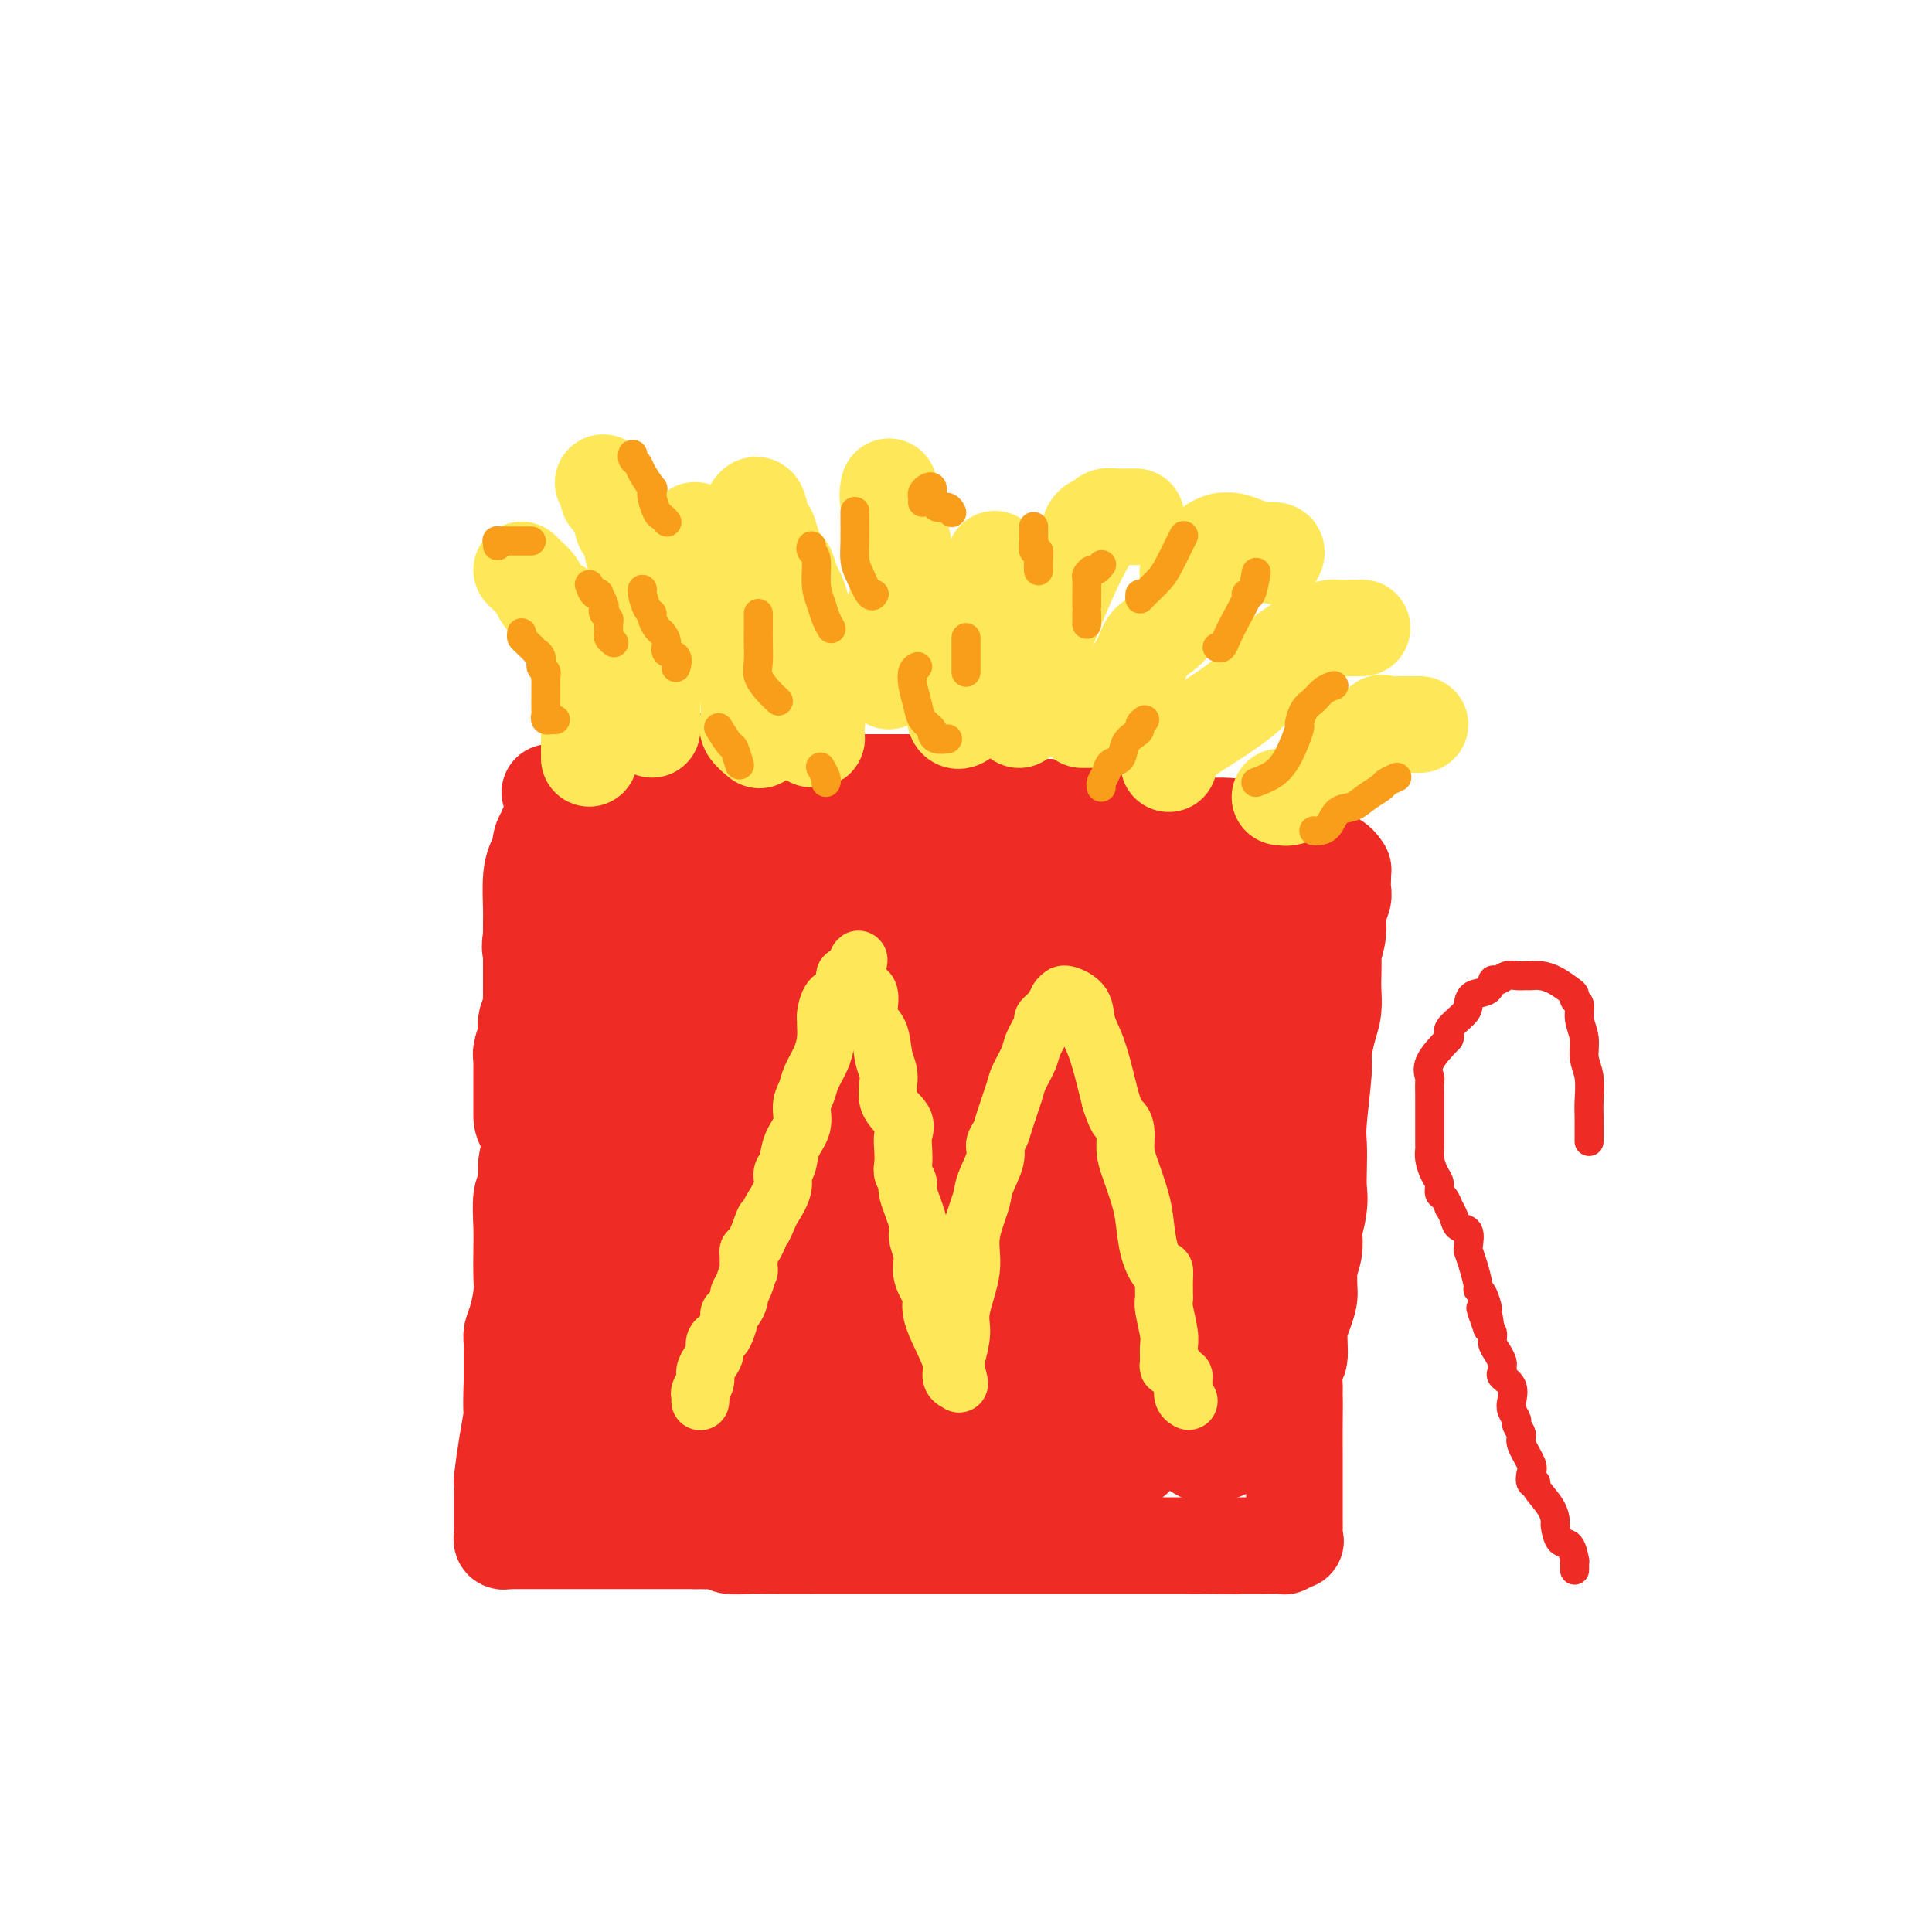 <svg viewBox='0 0 400 400' version='1.1' xmlns='http://www.w3.org/2000/svg' xmlns:xlink='http://www.w3.org/1999/xlink'><g fill='none' stroke='#EE2B24' stroke-width='20' stroke-linecap='round' stroke-linejoin='round'><path d='M118,191c0.081,0.134 0.162,0.269 0,1c-0.162,0.731 -0.568,2.059 -1,3c-0.432,0.941 -0.890,1.497 -1,2c-0.110,0.503 0.129,0.955 0,2c-0.129,1.045 -0.627,2.683 -1,4c-0.373,1.317 -0.621,2.313 -1,3c-0.379,0.687 -0.890,1.064 -1,2c-0.110,0.936 0.182,2.430 0,4c-0.182,1.570 -0.837,3.216 -1,5c-0.163,1.784 0.166,3.705 0,5c-0.166,1.295 -0.828,1.963 -1,3c-0.172,1.037 0.146,2.443 0,3c-0.146,0.557 -0.756,0.264 -1,1c-0.244,0.736 -0.122,2.501 0,4c0.122,1.499 0.243,2.732 0,4c-0.243,1.268 -0.850,2.571 -1,4c-0.150,1.429 0.156,2.984 0,4c-0.156,1.016 -0.773,1.495 -1,3c-0.227,1.505 -0.064,4.038 0,6c0.064,1.962 0.027,3.355 0,5c-0.027,1.645 -0.046,3.542 0,5c0.046,1.458 0.156,2.478 0,4c-0.156,1.522 -0.578,3.548 -1,5c-0.422,1.452 -0.845,2.331 -1,3c-0.155,0.669 -0.041,1.128 0,2c0.041,0.872 0.011,2.158 0,3c-0.011,0.842 -0.003,1.241 0,2c0.003,0.759 0.002,1.880 0,3'/><path d='M106,286c-0.265,7.210 0.073,6.233 0,7c-0.073,0.767 -0.555,3.276 -1,6c-0.445,2.724 -0.851,5.661 -1,7c-0.149,1.339 -0.040,1.079 0,1c0.040,-0.079 0.011,0.022 0,1c-0.011,0.978 -0.003,2.834 0,4c0.003,1.166 0.001,1.641 0,2c-0.001,0.359 0.000,0.603 0,1c-0.000,0.397 -0.001,0.947 0,1c0.001,0.053 0.004,-0.392 0,0c-0.004,0.392 -0.015,1.622 0,2c0.015,0.378 0.057,-0.095 0,0c-0.057,0.095 -0.214,0.757 0,1c0.214,0.243 0.800,0.065 1,0c0.200,-0.065 0.014,-0.017 1,0c0.986,0.017 3.143,0.005 4,0c0.857,-0.005 0.412,-0.001 1,0c0.588,0.001 2.207,0.000 3,0c0.793,-0.000 0.759,-0.000 1,0c0.241,0.000 0.755,0.000 2,0c1.245,-0.000 3.220,-0.000 6,0c2.780,0.000 6.366,0.000 10,0c3.634,-0.000 7.317,-0.000 11,0'/><path d='M144,319c7.053,0.171 4.686,0.098 4,0c-0.686,-0.098 0.308,-0.223 1,0c0.692,0.223 1.082,0.792 2,1c0.918,0.208 2.363,0.056 4,0c1.637,-0.056 3.466,-0.015 6,0c2.534,0.015 5.773,0.004 7,0c1.227,-0.004 0.442,-0.001 1,0c0.558,0.001 2.460,0.000 4,0c1.540,-0.000 2.718,-0.000 5,0c2.282,0.000 5.669,0.000 10,0c4.331,-0.000 9.605,-0.000 12,0c2.395,0.000 1.910,0.000 2,0c0.090,-0.000 0.757,-0.000 1,0c0.243,0.000 0.064,0.000 1,0c0.936,-0.000 2.986,-0.000 4,0c1.014,0.000 0.992,0.000 2,0c1.008,-0.000 3.047,-0.000 4,0c0.953,0.000 0.820,0.000 1,0c0.180,-0.000 0.671,-0.000 1,0c0.329,0.000 0.494,0.000 1,0c0.506,-0.000 1.353,-0.000 3,0c1.647,0.000 4.095,0.000 6,0c1.905,-0.000 3.266,-0.000 4,0c0.734,0.000 0.839,0.000 1,0c0.161,-0.000 0.377,-0.000 1,0c0.623,0.000 1.652,0.000 2,0c0.348,0.000 0.016,-0.000 1,0c0.984,0.000 3.284,0.000 5,0c1.716,0.000 2.847,-0.000 4,0c1.153,0.000 2.330,0.000 3,0c0.670,0.000 0.835,0.000 1,0'/><path d='M248,320c15.972,0.155 3.901,0.041 0,0c-3.901,-0.041 0.369,-0.011 3,0c2.631,0.011 3.622,0.003 5,0c1.378,-0.003 3.141,-0.001 4,0c0.859,0.001 0.813,-0.000 1,0c0.187,0.000 0.608,0.001 1,0c0.392,-0.001 0.753,-0.004 1,0c0.247,0.004 0.378,0.017 1,0c0.622,-0.017 1.736,-0.063 2,0c0.264,0.063 -0.322,0.233 0,0c0.322,-0.233 1.550,-0.871 2,-1c0.450,-0.129 0.121,0.251 0,0c-0.121,-0.251 -0.032,-1.134 0,-2c0.032,-0.866 0.009,-1.716 0,-3c-0.009,-1.284 -0.003,-3.003 0,-5c0.003,-1.997 0.005,-4.272 0,-7c-0.005,-2.728 -0.016,-5.909 0,-8c0.016,-2.091 0.060,-3.090 0,-5c-0.060,-1.910 -0.222,-4.729 0,-6c0.222,-1.271 0.829,-0.993 1,-2c0.171,-1.007 -0.094,-3.297 0,-5c0.094,-1.703 0.547,-2.818 1,-4c0.453,-1.182 0.905,-2.430 1,-4c0.095,-1.570 -0.167,-3.461 0,-5c0.167,-1.539 0.762,-2.725 1,-4c0.238,-1.275 0.119,-2.637 0,-4'/><path d='M272,255c0.558,-9.915 -0.046,-3.703 0,-2c0.046,1.703 0.743,-1.105 1,-3c0.257,-1.895 0.073,-2.879 0,-4c-0.073,-1.121 -0.034,-2.381 0,-4c0.034,-1.619 0.065,-3.598 0,-5c-0.065,-1.402 -0.224,-2.226 0,-5c0.224,-2.774 0.831,-7.499 1,-10c0.169,-2.501 -0.098,-2.779 0,-4c0.098,-1.221 0.563,-3.386 1,-5c0.437,-1.614 0.848,-2.678 1,-4c0.152,-1.322 0.045,-2.902 0,-4c-0.045,-1.098 -0.027,-1.714 0,-3c0.027,-1.286 0.064,-3.240 0,-4c-0.064,-0.760 -0.227,-0.325 0,-1c0.227,-0.675 0.845,-2.461 1,-4c0.155,-1.539 -0.155,-2.832 0,-4c0.155,-1.168 0.773,-2.212 1,-3c0.227,-0.788 0.062,-1.320 0,-2c-0.062,-0.680 -0.020,-1.509 0,-2c0.020,-0.491 0.017,-0.645 0,-1c-0.017,-0.355 -0.049,-0.913 0,-1c0.049,-0.087 0.178,0.296 0,0c-0.178,-0.296 -0.663,-1.272 -2,-2c-1.337,-0.728 -3.525,-1.208 -6,-2c-2.475,-0.792 -5.238,-1.896 -8,-3'/><path d='M262,173c-3.524,-1.272 -5.335,-1.951 -9,-2c-3.665,-0.049 -9.183,0.534 -14,0c-4.817,-0.534 -8.933,-2.185 -13,-3c-4.067,-0.815 -8.086,-0.796 -11,-1c-2.914,-0.204 -4.723,-0.633 -6,-1c-1.277,-0.367 -2.022,-0.673 -3,-1c-0.978,-0.327 -2.188,-0.676 -3,-1c-0.812,-0.324 -1.224,-0.623 -2,-1c-0.776,-0.377 -1.914,-0.833 -3,-1c-1.086,-0.167 -2.119,-0.045 -4,0c-1.881,0.045 -4.611,0.012 -7,0c-2.389,-0.012 -4.438,-0.003 -6,0c-1.562,0.003 -2.637,0.001 -4,0c-1.363,-0.001 -3.013,-0.000 -4,0c-0.987,0.000 -1.313,0.000 -2,0c-0.687,-0.000 -1.737,-0.000 -3,0c-1.263,0.000 -2.739,0.000 -4,0c-1.261,-0.000 -2.308,-0.000 -3,0c-0.692,0.000 -1.028,0.000 -2,0c-0.972,-0.000 -2.581,-0.000 -4,0c-1.419,0.000 -2.650,0.000 -4,0c-1.350,-0.000 -2.820,-0.001 -4,0c-1.180,0.001 -2.071,0.004 -5,0c-2.929,-0.004 -7.897,-0.015 -11,0c-3.103,0.015 -4.341,0.056 -5,0c-0.659,-0.056 -0.740,-0.208 -1,0c-0.260,0.208 -0.699,0.777 -1,1c-0.301,0.223 -0.466,0.098 -1,0c-0.534,-0.098 -1.438,-0.171 -2,0c-0.562,0.171 -0.781,0.585 -1,1'/><path d='M120,164c-12.067,0.196 -3.233,-0.315 0,1c3.233,1.315 0.866,4.456 0,6c-0.866,1.544 -0.232,1.490 0,2c0.232,0.510 0.062,1.585 0,2c-0.062,0.415 -0.017,0.171 0,1c0.017,0.829 0.004,2.732 0,5c-0.004,2.268 -0.001,4.902 0,7c0.001,2.098 0.000,3.661 0,5c-0.000,1.339 -0.000,2.453 0,4c0.000,1.547 0.000,3.527 0,5c-0.000,1.473 -0.000,2.437 0,4c0.000,1.563 0.000,3.723 0,5c-0.000,1.277 -0.000,1.672 0,2c0.000,0.328 0.000,0.591 0,2c-0.000,1.409 -0.001,3.966 0,6c0.001,2.034 0.002,3.545 0,5c-0.002,1.455 -0.007,2.854 0,5c0.007,2.146 0.027,5.037 0,7c-0.027,1.963 -0.102,2.997 0,5c0.102,2.003 0.382,4.976 0,7c-0.382,2.024 -1.427,3.099 -2,5c-0.573,1.901 -0.675,4.626 -1,7c-0.325,2.374 -0.872,4.395 -1,6c-0.128,1.605 0.162,2.792 0,4c-0.162,1.208 -0.775,2.437 -1,4c-0.225,1.563 -0.060,3.460 0,6c0.060,2.540 0.016,5.722 0,7c-0.016,1.278 -0.005,0.651 0,1c0.005,0.349 0.002,1.675 0,3'/><path d='M115,293c-0.709,6.994 0.020,2.980 0,2c-0.020,-0.980 -0.789,1.073 -1,3c-0.211,1.927 0.136,3.727 0,5c-0.136,1.273 -0.754,2.018 -1,3c-0.246,0.982 -0.118,2.201 0,3c0.118,0.799 0.227,1.178 0,2c-0.227,0.822 -0.790,2.087 -1,3c-0.210,0.913 -0.067,1.475 0,2c0.067,0.525 0.056,1.014 0,1c-0.056,-0.014 -0.158,-0.531 0,-1c0.158,-0.469 0.577,-0.891 1,-3c0.423,-2.109 0.850,-5.906 2,-10c1.150,-4.094 3.022,-8.484 5,-13c1.978,-4.516 4.061,-9.156 6,-14c1.939,-4.844 3.734,-9.890 5,-15c1.266,-5.110 2.004,-10.283 3,-15c0.996,-4.717 2.250,-8.980 3,-14c0.750,-5.020 0.997,-10.799 1,-13c0.003,-2.201 -0.238,-0.825 0,-2c0.238,-1.175 0.956,-4.901 1,-8c0.044,-3.099 -0.587,-5.571 0,-9c0.587,-3.429 2.392,-7.815 3,-11c0.608,-3.185 0.019,-5.168 0,-8c-0.019,-2.832 0.531,-6.514 1,-9c0.469,-2.486 0.858,-3.777 1,-5c0.142,-1.223 0.038,-2.379 0,-3c-0.038,-0.621 -0.010,-0.706 0,-1c0.010,-0.294 0.003,-0.798 0,-1c-0.003,-0.202 -0.001,-0.101 0,0'/><path d='M144,162c1.083,-10.049 0.290,-0.172 0,5c-0.290,5.172 -0.078,5.639 0,11c0.078,5.361 0.021,15.616 0,25c-0.021,9.384 -0.006,17.896 0,26c0.006,8.104 0.001,15.798 0,20c-0.001,4.202 0.000,4.911 0,6c-0.000,1.089 -0.003,2.559 0,4c0.003,1.441 0.011,2.853 0,4c-0.011,1.147 -0.041,2.027 0,3c0.041,0.973 0.155,2.037 0,3c-0.155,0.963 -0.577,1.824 -1,1c-0.423,-0.824 -0.845,-3.334 -1,-7c-0.155,-3.666 -0.041,-8.489 0,-14c0.041,-5.511 0.011,-11.710 0,-17c-0.011,-5.290 -0.003,-9.673 0,-13c0.003,-3.327 0.001,-5.600 0,-9c-0.001,-3.400 -0.000,-7.929 0,-11c0.000,-3.071 0.000,-4.685 0,-6c-0.000,-1.315 -0.000,-2.330 0,-3c0.000,-0.670 0.000,-0.996 0,-1c-0.000,-0.004 -0.000,0.312 0,0c0.000,-0.312 0.000,-1.252 0,-2c-0.000,-0.748 -0.000,-1.304 0,-2c0.000,-0.696 0.000,-1.534 0,-2c-0.000,-0.466 -0.000,-0.562 0,-1c0.000,-0.438 0.000,-1.219 0,-2'/><path d='M142,180c-0.258,-13.939 0.099,-4.286 0,-2c-0.099,2.286 -0.652,-2.796 -1,-5c-0.348,-2.204 -0.489,-1.531 -1,-2c-0.511,-0.469 -1.391,-2.080 -2,-3c-0.609,-0.920 -0.948,-1.150 -1,-1c-0.052,0.150 0.182,0.680 0,3c-0.182,2.320 -0.780,6.431 -1,8c-0.220,1.569 -0.061,0.597 0,1c0.061,0.403 0.022,2.182 0,3c-0.022,0.818 -0.029,0.674 0,1c0.029,0.326 0.095,1.122 0,3c-0.095,1.878 -0.351,4.839 -1,7c-0.649,2.161 -1.691,3.520 -2,5c-0.309,1.480 0.113,3.079 0,4c-0.113,0.921 -0.762,1.165 -1,3c-0.238,1.835 -0.064,5.261 0,7c0.064,1.739 0.017,1.790 0,6c-0.017,4.210 -0.005,12.580 0,19c0.005,6.420 0.001,10.892 0,14c-0.001,3.108 -0.000,4.854 0,6c0.000,1.146 0.000,1.693 0,2c-0.000,0.307 -0.000,0.373 0,1c0.000,0.627 0.000,1.813 0,3'/><path d='M132,263c0.013,9.791 0.045,5.268 0,5c-0.045,-0.268 -0.166,3.721 0,8c0.166,4.279 0.619,8.850 1,12c0.381,3.150 0.691,4.880 1,6c0.309,1.120 0.618,1.630 1,2c0.382,0.370 0.838,0.602 1,1c0.162,0.398 0.029,0.964 0,1c-0.029,0.036 0.044,-0.458 0,0c-0.044,0.458 -0.205,1.866 0,3c0.205,1.134 0.777,1.993 1,2c0.223,0.007 0.098,-0.838 0,-2c-0.098,-1.162 -0.169,-2.640 0,-5c0.169,-2.360 0.576,-5.600 2,-9c1.424,-3.400 3.863,-6.959 5,-11c1.137,-4.041 0.970,-8.565 2,-12c1.030,-3.435 3.257,-5.782 4,-8c0.743,-2.218 0.003,-4.307 0,-7c-0.003,-2.693 0.731,-5.991 1,-8c0.269,-2.009 0.071,-2.730 0,-5c-0.071,-2.270 -0.016,-6.089 0,-8c0.016,-1.911 -0.006,-1.914 0,-4c0.006,-2.086 0.040,-6.254 0,-8c-0.040,-1.746 -0.154,-1.070 0,-1c0.154,0.070 0.577,-0.465 1,-1'/><path d='M152,214c0.978,-6.533 2.422,-1.867 3,0c0.578,1.867 0.289,0.933 0,0'/></g>
<g fill='none' stroke='#EE2B24' stroke-width='28' stroke-linecap='round' stroke-linejoin='round'><path d='M159,174c-0.253,1.773 -0.506,3.545 -1,6c-0.494,2.455 -1.228,5.592 -2,9c-0.772,3.408 -1.582,7.088 -2,10c-0.418,2.912 -0.445,5.057 -1,9c-0.555,3.943 -1.638,9.683 -2,16c-0.362,6.317 -0.002,13.209 0,18c0.002,4.791 -0.354,7.480 0,10c0.354,2.520 1.418,4.873 2,6c0.582,1.127 0.681,1.030 1,1c0.319,-0.030 0.856,0.006 2,0c1.144,-0.006 2.895,-0.055 4,0c1.105,0.055 1.565,0.215 2,0c0.435,-0.215 0.846,-0.804 2,-1c1.154,-0.196 3.053,0.000 4,0c0.947,-0.000 0.944,-0.197 8,-1c7.056,-0.803 21.173,-2.213 28,-3c6.827,-0.787 6.365,-0.951 7,-2c0.635,-1.049 2.368,-2.984 3,-4c0.632,-1.016 0.163,-1.113 0,-2c-0.163,-0.887 -0.019,-2.564 0,-5c0.019,-2.436 -0.088,-5.632 0,-9c0.088,-3.368 0.370,-6.907 -1,-12c-1.370,-5.093 -4.391,-11.741 -7,-17c-2.609,-5.259 -4.804,-9.130 -7,-13'/><path d='M199,190c-2.799,-5.714 -2.796,-4.999 -3,-5c-0.204,-0.001 -0.614,-0.717 -1,-1c-0.386,-0.283 -0.749,-0.134 -1,0c-0.251,0.134 -0.392,0.253 -1,0c-0.608,-0.253 -1.684,-0.879 -4,0c-2.316,0.879 -5.874,3.261 -9,5c-3.126,1.739 -5.821,2.834 -8,5c-2.179,2.166 -3.842,5.403 -5,10c-1.158,4.597 -1.810,10.555 -2,18c-0.190,7.445 0.084,16.376 0,24c-0.084,7.624 -0.525,13.941 0,19c0.525,5.059 2.016,8.861 3,11c0.984,2.139 1.460,2.615 2,3c0.540,0.385 1.146,0.681 4,0c2.854,-0.681 7.958,-2.337 10,-3c2.042,-0.663 1.021,-0.331 0,0'/><path d='M196,212c-0.334,-0.005 -0.668,-0.011 -1,0c-0.332,0.011 -0.662,0.037 -1,0c-0.338,-0.037 -0.683,-0.139 -2,0c-1.317,0.139 -3.606,0.519 -6,4c-2.394,3.481 -4.892,10.064 -7,17c-2.108,6.936 -3.826,14.223 -6,22c-2.174,7.777 -4.802,16.042 -6,23c-1.198,6.958 -0.964,12.610 -1,15c-0.036,2.390 -0.343,1.518 0,2c0.343,0.482 1.336,2.316 2,3c0.664,0.684 1.000,0.216 2,0c1.000,-0.216 2.663,-0.182 6,0c3.337,0.182 8.347,0.511 13,0c4.653,-0.511 8.949,-1.861 11,-3c2.051,-1.139 1.858,-2.068 2,-3c0.142,-0.932 0.619,-1.868 1,-4c0.381,-2.132 0.667,-5.461 0,-9c-0.667,-3.539 -2.288,-7.287 -4,-10c-1.712,-2.713 -3.516,-4.390 -5,-6c-1.484,-1.610 -2.647,-3.152 -5,-4c-2.353,-0.848 -5.895,-1.002 -10,-1c-4.105,0.002 -8.772,0.161 -13,0c-4.228,-0.161 -8.015,-0.644 -12,0c-3.985,0.644 -8.167,2.413 -11,4c-2.833,1.587 -4.316,2.992 -6,5c-1.684,2.008 -3.569,4.617 -5,9c-1.431,4.383 -2.409,10.538 -2,15c0.409,4.462 2.204,7.231 4,10'/><path d='M134,301c1.651,2.845 3.779,4.958 7,6c3.221,1.042 7.536,1.012 10,1c2.464,-0.012 3.077,-0.006 5,0c1.923,0.006 5.157,0.012 7,-1c1.843,-1.012 2.296,-3.042 3,-4c0.704,-0.958 1.658,-0.843 2,-1c0.342,-0.157 0.072,-0.584 0,-1c-0.072,-0.416 0.054,-0.819 0,-2c-0.054,-1.181 -0.287,-3.139 0,-4c0.287,-0.861 1.094,-0.626 -2,-2c-3.094,-1.374 -10.088,-4.358 -15,-6c-4.912,-1.642 -7.741,-1.941 -9,-2c-1.259,-0.059 -0.949,0.124 -1,0c-0.051,-0.124 -0.463,-0.554 -1,0c-0.537,0.554 -1.198,2.093 0,4c1.198,1.907 4.254,4.182 9,5c4.746,0.818 11.183,0.179 15,0c3.817,-0.179 5.014,0.103 6,0c0.986,-0.103 1.760,-0.591 2,-1c0.240,-0.409 -0.054,-0.740 0,-3c0.054,-2.260 0.456,-6.448 0,-9c-0.456,-2.552 -1.768,-3.467 -3,-4c-1.232,-0.533 -2.382,-0.682 -5,-1c-2.618,-0.318 -6.702,-0.804 -9,-1c-2.298,-0.196 -2.809,-0.102 -4,1c-1.191,1.102 -3.061,3.213 -4,5c-0.939,1.787 -0.945,3.250 -1,4c-0.055,0.750 -0.159,0.786 2,1c2.159,0.214 6.579,0.607 11,1'/><path d='M159,287c5.812,1.094 13.841,2.828 21,4c7.159,1.172 13.446,1.781 17,2c3.554,0.219 4.374,0.047 7,0c2.626,-0.047 7.060,0.030 12,0c4.940,-0.030 10.388,-0.167 15,0c4.612,0.167 8.389,0.640 14,0c5.611,-0.640 13.055,-2.391 16,-3c2.945,-0.609 1.390,-0.075 1,0c-0.390,0.075 0.383,-0.309 1,-1c0.617,-0.691 1.076,-1.689 1,-2c-0.076,-0.311 -0.689,0.064 -1,0c-0.311,-0.064 -0.320,-0.566 -1,0c-0.680,0.566 -2.030,2.201 -3,3c-0.970,0.799 -1.559,0.764 -2,1c-0.441,0.236 -0.733,0.745 -1,1c-0.267,0.255 -0.510,0.256 -1,1c-0.490,0.744 -1.226,2.230 -2,3c-0.774,0.770 -1.584,0.823 -2,1c-0.416,0.177 -0.437,0.477 -1,0c-0.563,-0.477 -1.667,-1.729 -2,-2c-0.333,-0.271 0.107,0.441 0,0c-0.107,-0.441 -0.761,-2.036 -1,-3c-0.239,-0.964 -0.064,-1.298 0,-3c0.064,-1.702 0.018,-4.772 0,-7c-0.018,-2.228 -0.009,-3.614 0,-5'/><path d='M247,277c-0.464,-4.025 -0.124,-4.088 0,-5c0.124,-0.912 0.033,-2.672 0,-4c-0.033,-1.328 -0.009,-2.225 0,-3c0.009,-0.775 0.004,-1.429 0,-2c-0.004,-0.571 -0.007,-1.060 0,-2c0.007,-0.940 0.022,-2.329 0,-3c-0.022,-0.671 -0.082,-0.622 0,-1c0.082,-0.378 0.306,-1.184 0,2c-0.306,3.184 -1.143,10.358 -3,16c-1.857,5.642 -4.736,9.750 -6,12c-1.264,2.250 -0.914,2.640 -1,3c-0.086,0.360 -0.609,0.690 -1,1c-0.391,0.310 -0.651,0.601 -1,1c-0.349,0.399 -0.787,0.905 -1,2c-0.213,1.095 -0.201,2.780 -1,4c-0.799,1.220 -2.409,1.976 -3,2c-0.591,0.024 -0.163,-0.682 0,-1c0.163,-0.318 0.060,-0.247 0,-1c-0.060,-0.753 -0.078,-2.328 0,-3c0.078,-0.672 0.253,-0.439 0,-1c-0.253,-0.561 -0.935,-1.916 -2,-3c-1.065,-1.084 -2.512,-1.899 -4,-3c-1.488,-1.101 -3.016,-2.489 -4,-3c-0.984,-0.511 -1.424,-0.146 -2,0c-0.576,0.146 -1.288,0.073 -2,0'/><path d='M216,285c-2.058,-0.895 -1.203,-0.134 -1,0c0.203,0.134 -0.246,-0.360 -1,0c-0.754,0.360 -1.814,1.575 -2,2c-0.186,0.425 0.501,0.059 1,0c0.499,-0.059 0.810,0.188 2,1c1.190,0.812 3.261,2.189 4,3c0.739,0.811 0.148,1.056 0,1c-0.148,-0.056 0.147,-0.415 -1,0c-1.147,0.415 -3.736,1.602 -7,3c-3.264,1.398 -7.201,3.006 -9,4c-1.799,0.994 -1.458,1.374 -1,2c0.458,0.626 1.032,1.496 1,2c-0.032,0.504 -0.672,0.640 0,2c0.672,1.360 2.654,3.943 4,5c1.346,1.057 2.054,0.587 3,1c0.946,0.413 2.130,1.709 4,1c1.870,-0.709 4.427,-3.422 6,-5c1.573,-1.578 2.164,-2.022 3,-3c0.836,-0.978 1.918,-2.489 3,-4'/><path d='M225,300c2.225,-2.749 1.786,-3.620 2,-5c0.214,-1.380 1.081,-3.267 2,-5c0.919,-1.733 1.891,-3.310 3,-5c1.109,-1.690 2.357,-3.491 3,-5c0.643,-1.509 0.683,-2.725 1,-4c0.317,-1.275 0.912,-2.609 1,-4c0.088,-1.391 -0.331,-2.839 0,-4c0.331,-1.161 1.411,-2.036 2,-3c0.589,-0.964 0.686,-2.017 1,-3c0.314,-0.983 0.844,-1.896 1,-3c0.156,-1.104 -0.060,-2.399 0,-4c0.060,-1.601 0.398,-3.508 1,-5c0.602,-1.492 1.468,-2.569 3,-5c1.532,-2.431 3.730,-6.215 5,-9c1.270,-2.785 1.611,-4.569 2,-6c0.389,-1.431 0.826,-2.508 1,-3c0.174,-0.492 0.084,-0.401 0,-1c-0.084,-0.599 -0.162,-1.890 0,-3c0.162,-1.110 0.564,-2.038 1,-3c0.436,-0.962 0.905,-1.959 1,-3c0.095,-1.041 -0.185,-2.128 0,-3c0.185,-0.872 0.837,-1.530 1,-2c0.163,-0.470 -0.161,-0.754 0,-1c0.161,-0.246 0.806,-0.455 1,-1c0.194,-0.545 -0.063,-1.425 0,-2c0.063,-0.575 0.448,-0.845 1,-2c0.552,-1.155 1.272,-3.196 2,-5c0.728,-1.804 1.465,-3.370 2,-4c0.535,-0.630 0.867,-0.323 1,0c0.133,0.323 0.066,0.661 0,1'/><path d='M263,198c6.044,-15.442 2.156,-3.048 1,3c-1.156,6.048 0.422,5.751 1,7c0.578,1.249 0.155,4.043 0,7c-0.155,2.957 -0.042,6.077 0,9c0.042,2.923 0.014,5.650 0,11c-0.014,5.350 -0.014,13.324 0,19c0.014,5.676 0.042,9.053 0,11c-0.042,1.947 -0.155,2.464 0,3c0.155,0.536 0.577,1.090 1,1c0.423,-0.090 0.845,-0.823 1,-1c0.155,-0.177 0.041,0.203 0,0c-0.041,-0.203 -0.011,-0.988 0,-2c0.011,-1.012 0.003,-2.250 0,-4c-0.003,-1.750 -0.002,-4.013 0,-8c0.002,-3.987 0.003,-9.700 0,-14c-0.003,-4.300 -0.012,-7.188 0,-10c0.012,-2.812 0.046,-5.547 0,-8c-0.046,-2.453 -0.170,-4.623 0,-7c0.170,-2.377 0.635,-4.961 0,-9c-0.635,-4.039 -2.370,-9.534 -3,-12c-0.630,-2.466 -0.154,-1.904 0,-2c0.154,-0.096 -0.014,-0.852 0,-1c0.014,-0.148 0.210,0.311 0,0c-0.210,-0.311 -0.826,-1.391 -1,-2c-0.174,-0.609 0.093,-0.745 0,-1c-0.093,-0.255 -0.547,-0.627 -1,-1'/><path d='M262,187c-1.059,-2.474 -1.206,0.840 -2,2c-0.794,1.160 -2.235,0.167 -3,0c-0.765,-0.167 -0.856,0.491 -2,1c-1.144,0.509 -3.342,0.868 -5,1c-1.658,0.132 -2.775,0.035 -4,0c-1.225,-0.035 -2.558,-0.009 -4,0c-1.442,0.009 -2.995,0.002 -4,0c-1.005,-0.002 -1.464,-0.000 -2,0c-0.536,0.000 -1.150,-0.002 -2,0c-0.850,0.002 -1.937,0.006 -3,0c-1.063,-0.006 -2.102,-0.024 -3,0c-0.898,0.024 -1.654,0.089 -2,0c-0.346,-0.089 -0.283,-0.332 -1,-1c-0.717,-0.668 -2.214,-1.761 -3,-2c-0.786,-0.239 -0.861,0.376 -3,-1c-2.139,-1.376 -6.343,-4.743 -9,-7c-2.657,-2.257 -3.767,-3.403 -5,-4c-1.233,-0.597 -2.588,-0.643 -3,-1c-0.412,-0.357 0.121,-1.024 0,-1c-0.121,0.024 -0.894,0.738 -2,1c-1.106,0.262 -2.544,0.070 -3,0c-0.456,-0.070 0.072,-0.020 0,0c-0.072,0.020 -0.743,0.008 -2,0c-1.257,-0.008 -3.100,-0.013 -4,0c-0.900,0.013 -0.857,0.045 -3,0c-2.143,-0.045 -6.471,-0.167 -10,0c-3.529,0.167 -6.258,0.622 -9,0c-2.742,-0.622 -5.498,-2.321 -7,-3c-1.502,-0.679 -1.751,-0.340 -2,0'/><path d='M160,172c-7.221,-0.465 -4.275,-0.126 -3,0c1.275,0.126 0.877,0.040 0,0c-0.877,-0.040 -2.234,-0.035 -3,0c-0.766,0.035 -0.940,0.100 -1,0c-0.060,-0.100 -0.007,-0.365 0,0c0.007,0.365 -0.032,1.361 0,2c0.032,0.639 0.137,0.920 1,1c0.863,0.080 2.485,-0.042 3,0c0.515,0.042 -0.077,0.247 1,0c1.077,-0.247 3.823,-0.946 7,0c3.177,0.946 6.786,3.539 11,5c4.214,1.461 9.033,1.792 14,3c4.967,1.208 10.082,3.294 13,4c2.918,0.706 3.640,0.032 4,0c0.360,-0.032 0.358,0.579 1,1c0.642,0.421 1.926,0.653 3,1c1.074,0.347 1.936,0.810 4,2c2.064,1.190 5.328,3.107 7,4c1.672,0.893 1.751,0.760 2,1c0.249,0.240 0.669,0.852 1,1c0.331,0.148 0.575,-0.166 1,0c0.425,0.166 1.031,0.814 3,2c1.969,1.186 5.301,2.909 8,4c2.699,1.091 4.765,1.550 6,2c1.235,0.450 1.640,0.890 2,1c0.360,0.110 0.674,-0.112 1,0c0.326,0.112 0.663,0.556 1,1'/><path d='M247,207c6.167,3.354 1.585,1.740 0,4c-1.585,2.260 -0.174,8.396 0,12c0.174,3.604 -0.888,4.677 -2,6c-1.112,1.323 -2.272,2.897 -3,4c-0.728,1.103 -1.024,1.735 -2,3c-0.976,1.265 -2.633,3.165 -5,5c-2.367,1.835 -5.444,3.607 -7,6c-1.556,2.393 -1.592,5.406 -2,8c-0.408,2.594 -1.189,4.768 -2,6c-0.811,1.232 -1.653,1.522 -2,2c-0.347,0.478 -0.198,1.143 0,0c0.198,-1.143 0.445,-4.094 0,-6c-0.445,-1.906 -1.583,-2.767 -2,-4c-0.417,-1.233 -0.115,-2.836 0,-5c0.115,-2.164 0.041,-4.888 0,-10c-0.041,-5.112 -0.049,-12.613 0,-19c0.049,-6.387 0.154,-11.659 0,-17c-0.154,-5.341 -0.567,-10.751 -1,-14c-0.433,-3.249 -0.887,-4.336 -1,-5c-0.113,-0.664 0.116,-0.907 0,-1c-0.116,-0.093 -0.577,-0.038 -1,0c-0.423,0.038 -0.807,0.060 -1,0c-0.193,-0.060 -0.194,-0.200 -2,0c-1.806,0.200 -5.416,0.742 -8,3c-2.584,2.258 -4.143,6.232 -6,10c-1.857,3.768 -4.013,7.330 -5,11c-0.987,3.670 -0.804,7.450 -2,13c-1.196,5.550 -3.770,12.872 -5,17c-1.230,4.128 -1.115,5.064 -1,6'/><path d='M187,242c-1.736,6.702 -2.078,5.458 -2,5c0.078,-0.458 0.574,-0.131 1,0c0.426,0.131 0.781,0.066 1,0c0.219,-0.066 0.301,-0.134 1,0c0.699,0.134 2.016,0.471 4,-1c1.984,-1.471 4.635,-4.749 6,-7c1.365,-2.251 1.445,-3.476 2,-5c0.555,-1.524 1.587,-3.348 2,-5c0.413,-1.652 0.208,-3.131 1,-5c0.792,-1.869 2.580,-4.128 3,-5c0.420,-0.872 -0.529,-0.357 -1,-1c-0.471,-0.643 -0.464,-2.445 -1,2c-0.536,4.445 -1.616,15.135 -2,21c-0.384,5.865 -0.071,6.904 0,8c0.071,1.096 -0.101,2.249 0,3c0.101,0.751 0.476,1.101 1,2c0.524,0.899 1.199,2.347 4,5c2.801,2.653 7.728,6.512 11,9c3.272,2.488 4.888,3.605 6,4c1.112,0.395 1.720,0.066 3,0c1.280,-0.066 3.231,0.130 5,-1c1.769,-1.130 3.357,-3.586 5,-7c1.643,-3.414 3.340,-7.786 5,-12c1.660,-4.214 3.283,-8.271 4,-12c0.717,-3.729 0.529,-7.129 1,-11c0.471,-3.871 1.600,-8.213 2,-11c0.400,-2.787 0.069,-4.020 0,-5c-0.069,-0.980 0.123,-1.709 0,-2c-0.123,-0.291 -0.562,-0.146 -1,0'/><path d='M248,211c0.325,-4.278 0.137,-0.473 -2,4c-2.137,4.473 -6.223,9.615 -10,15c-3.777,5.385 -7.244,11.013 -11,17c-3.756,5.987 -7.801,12.333 -10,16c-2.199,3.667 -2.551,4.656 -4,5c-1.449,0.344 -3.994,0.043 -5,0c-1.006,-0.043 -0.473,0.173 -1,0c-0.527,-0.173 -2.114,-0.735 -4,-3c-1.886,-2.265 -4.072,-6.232 -7,-10c-2.928,-3.768 -6.600,-7.336 -9,-10c-2.400,-2.664 -3.530,-4.424 -6,-8c-2.470,-3.576 -6.280,-8.968 -10,-13c-3.720,-4.032 -7.348,-6.704 -10,-9c-2.652,-2.296 -4.326,-4.216 -6,-6c-1.674,-1.784 -3.349,-3.434 -5,-5c-1.651,-1.566 -3.279,-3.050 -4,-4c-0.721,-0.950 -0.534,-1.365 -1,-2c-0.466,-0.635 -1.583,-1.489 -3,-2c-1.417,-0.511 -3.134,-0.680 -4,-1c-0.866,-0.320 -0.882,-0.792 -2,-2c-1.118,-1.208 -3.337,-3.150 -4,-4c-0.663,-0.850 0.229,-0.606 0,-1c-0.229,-0.394 -1.581,-1.426 -2,-2c-0.419,-0.574 0.094,-0.690 0,-1c-0.094,-0.310 -0.794,-0.814 -1,-1c-0.206,-0.186 0.084,-0.053 0,0c-0.084,0.053 -0.542,0.027 -1,0'/><path d='M126,184c-6.774,-6.516 -2.209,-2.807 -1,-2c1.209,0.807 -0.937,-1.290 -2,-2c-1.063,-0.710 -1.044,-0.035 -1,0c0.044,0.035 0.113,-0.572 0,-1c-0.113,-0.428 -0.408,-0.679 -1,-1c-0.592,-0.321 -1.479,-0.714 -2,-1c-0.521,-0.286 -0.674,-0.466 -1,-1c-0.326,-0.534 -0.823,-1.422 -1,-2c-0.177,-0.578 -0.034,-0.845 0,-1c0.034,-0.155 -0.043,-0.197 0,0c0.043,0.197 0.205,0.633 0,1c-0.205,0.367 -0.777,0.664 -1,1c-0.223,0.336 -0.098,0.709 0,1c0.098,0.291 0.170,0.498 0,1c-0.170,0.502 -0.581,1.299 -1,2c-0.419,0.701 -0.844,1.305 -1,3c-0.156,1.695 -0.042,4.482 0,6c0.042,1.518 0.011,1.768 0,2c-0.011,0.232 -0.003,0.447 0,1c0.003,0.553 0.001,1.444 0,2c-0.001,0.556 -0.000,0.778 0,1'/><path d='M114,194c-0.464,3.358 -0.124,1.253 0,1c0.124,-0.253 0.033,1.345 0,2c-0.033,0.655 -0.009,0.366 0,1c0.009,0.634 0.002,2.190 0,3c-0.002,0.810 0.000,0.875 0,1c-0.000,0.125 -0.004,0.309 0,1c0.004,0.691 0.015,1.888 0,3c-0.015,1.112 -0.057,2.140 0,3c0.057,0.860 0.211,1.554 0,2c-0.211,0.446 -0.789,0.645 -1,1c-0.211,0.355 -0.056,0.868 0,1c0.056,0.132 0.011,-0.116 0,0c-0.011,0.116 0.011,0.594 0,1c-0.011,0.406 -0.056,0.738 0,1c0.056,0.262 0.211,0.452 0,1c-0.211,0.548 -0.789,1.452 -1,2c-0.211,0.548 -0.057,0.738 0,1c0.057,0.262 0.015,0.595 0,1c-0.015,0.405 -0.004,0.882 0,2c0.004,1.118 0.001,2.878 0,4c-0.001,1.122 -0.000,1.607 0,2c0.000,0.393 0.000,0.693 0,1c-0.000,0.307 -0.000,0.621 0,1c0.000,0.379 0.000,0.823 0,1c-0.000,0.177 -0.000,0.089 0,0'/></g>
<g fill='none' stroke='#FEE859' stroke-width='12' stroke-linecap='round' stroke-linejoin='round'><path d='M145,290c-0.009,0.096 -0.017,0.191 0,0c0.017,-0.191 0.060,-0.670 0,-1c-0.060,-0.330 -0.222,-0.511 0,-1c0.222,-0.489 0.829,-1.286 1,-2c0.171,-0.714 -0.095,-1.343 0,-2c0.095,-0.657 0.550,-1.340 1,-2c0.450,-0.660 0.895,-1.298 1,-2c0.105,-0.702 -0.130,-1.470 0,-2c0.130,-0.530 0.626,-0.824 1,-1c0.374,-0.176 0.626,-0.236 1,-1c0.374,-0.764 0.870,-2.232 1,-3c0.130,-0.768 -0.106,-0.837 0,-1c0.106,-0.163 0.554,-0.420 1,-1c0.446,-0.580 0.890,-1.483 1,-2c0.110,-0.517 -0.114,-0.646 0,-1c0.114,-0.354 0.566,-0.931 1,-2c0.434,-1.069 0.851,-2.628 1,-3c0.149,-0.372 0.029,0.445 0,0c-0.029,-0.445 0.034,-2.150 0,-3c-0.034,-0.850 -0.163,-0.844 0,-1c0.163,-0.156 0.618,-0.473 1,-1c0.382,-0.527 0.691,-1.263 1,-2'/><path d='M157,256c2.029,-5.610 1.103,-2.634 1,-2c-0.103,0.634 0.617,-1.074 1,-2c0.383,-0.926 0.430,-1.069 1,-2c0.570,-0.931 1.663,-2.650 2,-4c0.337,-1.350 -0.082,-2.332 0,-3c0.082,-0.668 0.666,-1.021 1,-2c0.334,-0.979 0.417,-2.582 1,-4c0.583,-1.418 1.665,-2.651 2,-4c0.335,-1.349 -0.078,-2.815 0,-4c0.078,-1.185 0.648,-2.090 1,-3c0.352,-0.910 0.487,-1.827 1,-3c0.513,-1.173 1.405,-2.602 2,-4c0.595,-1.398 0.894,-2.763 1,-4c0.106,-1.237 0.021,-2.345 0,-3c-0.021,-0.655 0.022,-0.857 0,-1c-0.022,-0.143 -0.111,-0.227 0,-1c0.111,-0.773 0.421,-2.236 1,-3c0.579,-0.764 1.426,-0.829 2,-1c0.574,-0.171 0.876,-0.448 1,-1c0.124,-0.552 0.072,-1.379 0,-2c-0.072,-0.621 -0.163,-1.034 0,-1c0.163,0.034 0.582,0.517 1,1'/><path d='M176,203c3.063,-8.303 1.220,-2.561 1,0c-0.220,2.561 1.183,1.942 2,2c0.817,0.058 1.046,0.793 1,2c-0.046,1.207 -0.369,2.885 0,4c0.369,1.115 1.431,1.667 2,3c0.569,1.333 0.646,3.448 1,5c0.354,1.552 0.984,2.540 1,4c0.016,1.460 -0.584,3.392 0,5c0.584,1.608 2.351,2.892 3,4c0.649,1.108 0.178,2.041 0,3c-0.178,0.959 -0.064,1.944 0,3c0.064,1.056 0.078,2.184 0,3c-0.078,0.816 -0.246,1.319 0,2c0.246,0.681 0.907,1.539 1,2c0.093,0.461 -0.384,0.523 0,2c0.384,1.477 1.627,4.368 2,6c0.373,1.632 -0.124,2.004 0,3c0.124,0.996 0.869,2.614 1,4c0.131,1.386 -0.352,2.540 0,4c0.352,1.460 1.538,3.227 2,4c0.462,0.773 0.200,0.553 0,1c-0.200,0.447 -0.337,1.560 0,3c0.337,1.440 1.148,3.206 2,5c0.852,1.794 1.744,3.615 2,5c0.256,1.385 -0.123,2.334 0,3c0.123,0.666 0.750,1.047 1,1c0.250,-0.047 0.125,-0.524 0,-1'/><path d='M198,285c1.102,3.137 0.356,0.480 0,-1c-0.356,-1.480 -0.322,-1.782 0,-3c0.322,-1.218 0.930,-3.351 1,-5c0.070,-1.649 -0.400,-2.813 0,-5c0.400,-2.187 1.670,-5.397 2,-8c0.330,-2.603 -0.280,-4.598 0,-7c0.280,-2.402 1.451,-5.210 2,-7c0.549,-1.790 0.475,-2.562 1,-4c0.525,-1.438 1.650,-3.540 2,-5c0.350,-1.460 -0.076,-2.276 0,-3c0.076,-0.724 0.654,-1.356 1,-2c0.346,-0.644 0.458,-1.301 1,-3c0.542,-1.699 1.512,-4.442 2,-6c0.488,-1.558 0.493,-1.933 1,-3c0.507,-1.067 1.516,-2.828 2,-4c0.484,-1.172 0.444,-1.757 1,-3c0.556,-1.243 1.708,-3.146 2,-4c0.292,-0.854 -0.276,-0.659 0,-1c0.276,-0.341 1.395,-1.217 2,-2c0.605,-0.783 0.695,-1.473 1,-2c0.305,-0.527 0.826,-0.890 1,-1c0.174,-0.110 -0.000,0.032 0,0c0.000,-0.032 0.175,-0.238 1,0c0.825,0.238 2.301,0.920 3,2c0.699,1.080 0.620,2.557 1,4c0.380,1.443 1.218,2.850 2,5c0.782,2.150 1.509,5.043 2,7c0.491,1.957 0.745,2.979 1,4'/><path d='M230,228c1.318,3.932 1.614,3.762 2,4c0.386,0.238 0.863,0.883 1,2c0.137,1.117 -0.066,2.706 0,4c0.066,1.294 0.403,2.292 1,4c0.597,1.708 1.456,4.127 2,6c0.544,1.873 0.773,3.201 1,5c0.227,1.799 0.453,4.068 1,6c0.547,1.932 1.414,3.526 2,4c0.586,0.474 0.889,-0.171 1,0c0.111,0.171 0.029,1.159 0,2c-0.029,0.841 -0.004,1.534 0,2c0.004,0.466 -0.013,0.704 0,1c0.013,0.296 0.056,0.650 0,1c-0.056,0.350 -0.212,0.697 0,2c0.212,1.303 0.792,3.564 1,5c0.208,1.436 0.044,2.048 0,3c-0.044,0.952 0.030,2.245 0,3c-0.030,0.755 -0.166,0.972 0,1c0.166,0.028 0.633,-0.133 1,0c0.367,0.133 0.635,0.559 1,1c0.365,0.441 0.829,0.895 1,1c0.171,0.105 0.050,-0.140 0,0c-0.050,0.140 -0.027,0.664 0,1c0.027,0.336 0.060,0.482 0,1c-0.060,0.518 -0.212,1.407 0,2c0.212,0.593 0.788,0.890 1,1c0.212,0.110 0.061,0.031 0,0c-0.061,-0.031 -0.030,-0.016 0,0'/></g>
<g fill='none' stroke='#FEE859' stroke-width='20' stroke-linecap='round' stroke-linejoin='round'><path d='M135,151c0.000,-0.265 0.000,-0.529 0,-1c-0.000,-0.471 -0.000,-1.147 0,-2c0.000,-0.853 0.000,-1.881 0,-3c-0.000,-1.119 -0.000,-2.327 0,-3c0.000,-0.673 0.000,-0.809 0,-1c-0.000,-0.191 -0.000,-0.436 0,-1c0.000,-0.564 0.000,-1.446 0,-2c-0.000,-0.554 -0.000,-0.778 0,-1c0.000,-0.222 0.000,-0.441 0,-1c-0.000,-0.559 -0.000,-1.458 0,-2c0.000,-0.542 0.000,-0.725 0,-1c-0.000,-0.275 -0.000,-0.640 0,-1c0.000,-0.360 0.001,-0.713 0,-1c-0.001,-0.287 -0.003,-0.508 0,-1c0.003,-0.492 0.011,-1.255 0,-2c-0.011,-0.745 -0.041,-1.473 0,-2c0.041,-0.527 0.152,-0.852 0,-2c-0.152,-1.148 -0.566,-3.119 -1,-4c-0.434,-0.881 -0.887,-0.674 -1,-1c-0.113,-0.326 0.113,-1.187 0,-2c-0.113,-0.813 -0.566,-1.579 -1,-2c-0.434,-0.421 -0.847,-0.498 -1,-1c-0.153,-0.502 -0.044,-1.429 0,-2c0.044,-0.571 0.022,-0.785 0,-1'/><path d='M131,111c-1.045,-2.246 -1.657,-1.362 -2,-2c-0.343,-0.638 -0.418,-2.798 -1,-4c-0.582,-1.202 -1.671,-1.446 -2,-2c-0.329,-0.554 0.104,-1.418 0,-2c-0.104,-0.582 -0.744,-0.880 -1,-1c-0.256,-0.120 -0.128,-0.060 0,0'/><path d='M168,153c0.420,0.054 0.841,0.107 1,0c0.159,-0.107 0.057,-0.376 0,-1c-0.057,-0.624 -0.068,-1.603 0,-2c0.068,-0.397 0.215,-0.211 0,-1c-0.215,-0.789 -0.792,-2.553 -1,-4c-0.208,-1.447 -0.046,-2.577 0,-4c0.046,-1.423 -0.025,-3.139 0,-5c0.025,-1.861 0.147,-3.868 0,-5c-0.147,-1.132 -0.564,-1.390 -1,-2c-0.436,-0.610 -0.891,-1.572 -1,-2c-0.109,-0.428 0.126,-0.322 0,-1c-0.126,-0.678 -0.615,-2.141 -1,-3c-0.385,-0.859 -0.666,-1.113 -1,-2c-0.334,-0.887 -0.719,-2.405 -1,-3c-0.281,-0.595 -0.456,-0.265 -1,-1c-0.544,-0.735 -1.456,-2.533 -2,-4c-0.544,-1.467 -0.720,-2.603 -1,-3c-0.280,-0.397 -0.663,-0.055 -1,-1c-0.337,-0.945 -0.629,-3.178 -1,-4c-0.371,-0.822 -0.820,-0.235 -1,0c-0.180,0.235 -0.090,0.117 0,0'/><path d='M157,153c0.225,0.182 0.450,0.363 0,0c-0.450,-0.363 -1.575,-1.271 -2,-2c-0.425,-0.729 -0.151,-1.280 0,-2c0.151,-0.720 0.177,-1.609 0,-4c-0.177,-2.391 -0.558,-6.285 -1,-8c-0.442,-1.715 -0.945,-1.250 -1,-2c-0.055,-0.750 0.337,-2.713 0,-4c-0.337,-1.287 -1.405,-1.896 -2,-3c-0.595,-1.104 -0.719,-2.701 -1,-4c-0.281,-1.299 -0.720,-2.298 -1,-3c-0.280,-0.702 -0.401,-1.105 -1,-2c-0.599,-0.895 -1.676,-2.280 -2,-3c-0.324,-0.720 0.106,-0.775 0,-1c-0.106,-0.225 -0.747,-0.621 -1,-1c-0.253,-0.379 -0.119,-0.741 0,-1c0.119,-0.259 0.224,-0.416 0,-1c-0.224,-0.584 -0.778,-1.595 -1,-2c-0.222,-0.405 -0.111,-0.202 0,0'/><path d='M184,141c-0.001,-0.432 -0.001,-0.863 0,-1c0.001,-0.137 0.004,0.022 0,0c-0.004,-0.022 -0.016,-0.224 0,-1c0.016,-0.776 0.061,-2.124 0,-3c-0.061,-0.876 -0.228,-1.278 0,-2c0.228,-0.722 0.849,-1.765 1,-3c0.151,-1.235 -0.170,-2.663 0,-4c0.170,-1.337 0.830,-2.582 1,-4c0.170,-1.418 -0.150,-3.008 0,-4c0.150,-0.992 0.771,-1.387 1,-2c0.229,-0.613 0.068,-1.444 0,-2c-0.068,-0.556 -0.043,-0.836 0,-1c0.043,-0.164 0.102,-0.212 0,-1c-0.102,-0.788 -0.367,-2.316 -1,-4c-0.633,-1.684 -1.634,-3.524 -2,-5c-0.366,-1.476 -0.099,-2.590 0,-3c0.099,-0.410 0.028,-0.117 0,0c-0.028,0.117 -0.014,0.059 0,0'/><path d='M199,149c0.091,-0.054 0.183,-0.107 0,0c-0.183,0.107 -0.639,0.375 -1,0c-0.361,-0.375 -0.626,-1.392 0,-4c0.626,-2.608 2.142,-6.808 3,-10c0.858,-3.192 1.057,-5.375 1,-7c-0.057,-1.625 -0.369,-2.692 0,-4c0.369,-1.308 1.419,-2.859 2,-4c0.581,-1.141 0.692,-1.873 1,-2c0.308,-0.127 0.814,0.350 1,0c0.186,-0.350 0.053,-1.529 0,-2c-0.053,-0.471 -0.027,-0.236 0,0'/><path d='M211,149c0.096,-0.323 0.193,-0.646 0,-1c-0.193,-0.354 -0.675,-0.741 0,-3c0.675,-2.259 2.509,-6.392 4,-10c1.491,-3.608 2.641,-6.693 4,-10c1.359,-3.307 2.926,-6.837 4,-9c1.074,-2.163 1.653,-2.958 2,-4c0.347,-1.042 0.460,-2.332 1,-3c0.540,-0.668 1.505,-0.715 2,-1c0.495,-0.285 0.518,-0.808 1,-1c0.482,-0.192 1.422,-0.051 2,0c0.578,0.051 0.794,0.014 1,0c0.206,-0.014 0.402,-0.004 1,0c0.598,0.004 1.600,0.001 2,0c0.400,-0.001 0.200,-0.001 0,0'/><path d='M224,149c0.328,0.000 0.656,0.000 1,0c0.344,-0.000 0.705,-0.001 1,0c0.295,0.001 0.525,0.005 1,0c0.475,-0.005 1.196,-0.017 2,-1c0.804,-0.983 1.692,-2.937 3,-5c1.308,-2.063 3.038,-4.236 4,-6c0.962,-1.764 1.157,-3.121 2,-4c0.843,-0.879 2.335,-1.282 4,-3c1.665,-1.718 3.502,-4.750 4,-7c0.498,-2.250 -0.343,-3.717 0,-5c0.343,-1.283 1.871,-2.382 3,-3c1.129,-0.618 1.859,-0.755 2,-1c0.141,-0.245 -0.307,-0.599 0,-1c0.307,-0.401 1.369,-0.850 2,-1c0.631,-0.150 0.832,-0.003 1,0c0.168,0.003 0.304,-0.139 1,0c0.696,0.139 1.952,0.559 3,1c1.048,0.441 1.889,0.902 3,1c1.111,0.098 2.491,-0.166 3,0c0.509,0.166 0.145,0.762 0,1c-0.145,0.238 -0.073,0.119 0,0'/><path d='M242,158c-0.016,0.101 -0.031,0.203 0,0c0.031,-0.203 0.109,-0.710 0,-1c-0.109,-0.290 -0.404,-0.364 0,-1c0.404,-0.636 1.508,-1.834 3,-3c1.492,-1.166 3.371,-2.298 6,-4c2.629,-1.702 6.007,-3.973 8,-6c1.993,-2.027 2.600,-3.811 5,-6c2.400,-2.189 6.594,-4.783 9,-6c2.406,-1.217 3.023,-1.058 4,-1c0.977,0.058 2.313,0.016 3,0c0.687,-0.016 0.723,-0.004 1,0c0.277,0.004 0.793,0.001 1,0c0.207,-0.001 0.103,-0.001 0,0'/><path d='M265,165c0.419,-0.037 0.837,-0.073 1,0c0.163,0.073 0.070,0.257 1,0c0.930,-0.257 2.884,-0.955 5,-3c2.116,-2.045 4.395,-5.438 6,-7c1.605,-1.562 2.537,-1.294 4,-2c1.463,-0.706 3.456,-2.385 4,-3c0.544,-0.615 -0.362,-0.165 0,0c0.362,0.165 1.992,0.044 3,0c1.008,-0.044 1.394,-0.012 2,0c0.606,0.012 1.432,0.003 2,0c0.568,-0.003 0.876,-0.001 1,0c0.124,0.001 0.062,0.000 0,0'/><path d='M122,157c0.000,-0.337 0.000,-0.675 0,-1c-0.000,-0.325 -0.000,-0.638 0,-1c0.000,-0.362 0.000,-0.772 0,-1c-0.000,-0.228 -0.000,-0.272 0,-1c0.000,-0.728 0.000,-2.139 0,-3c-0.000,-0.861 -0.001,-1.170 0,-2c0.001,-0.830 0.002,-2.180 0,-3c-0.002,-0.820 -0.009,-1.112 0,-2c0.009,-0.888 0.032,-2.374 0,-3c-0.032,-0.626 -0.120,-0.392 0,-1c0.120,-0.608 0.448,-2.059 0,-3c-0.448,-0.941 -1.673,-1.372 -2,-2c-0.327,-0.628 0.243,-1.452 0,-2c-0.243,-0.548 -1.298,-0.818 -2,-1c-0.702,-0.182 -1.052,-0.275 -1,-1c0.052,-0.725 0.505,-2.082 0,-3c-0.505,-0.918 -1.967,-1.399 -3,-2c-1.033,-0.601 -1.636,-1.324 -2,-2c-0.364,-0.676 -0.489,-1.305 -1,-2c-0.511,-0.695 -1.407,-1.456 -2,-2c-0.593,-0.544 -0.884,-0.870 -1,-1c-0.116,-0.130 -0.058,-0.065 0,0'/></g>
<g fill='none' stroke='#F99E1B' stroke-width='6' stroke-linecap='round' stroke-linejoin='round'><path d='M108,131c-0.050,0.371 -0.100,0.742 0,1c0.100,0.258 0.352,0.401 1,1c0.648,0.599 1.694,1.652 2,2c0.306,0.348 -0.128,-0.009 0,0c0.128,0.009 0.819,0.384 1,1c0.181,0.616 -0.148,1.473 0,2c0.148,0.527 0.772,0.722 1,1c0.228,0.278 0.061,0.637 0,1c-0.061,0.363 -0.016,0.731 0,1c0.016,0.269 0.005,0.439 0,1c-0.005,0.561 -0.002,1.513 0,2c0.002,0.487 0.005,0.509 0,1c-0.005,0.491 -0.016,1.452 0,2c0.016,0.548 0.061,0.683 0,1c-0.061,0.317 -0.226,0.817 0,1c0.226,0.183 0.844,0.049 1,0c0.156,-0.049 -0.150,-0.013 0,0c0.150,0.013 0.757,0.004 1,0c0.243,-0.004 0.121,-0.002 0,0'/><path d='M122,121c0.301,0.831 0.603,1.662 1,2c0.397,0.338 0.890,0.185 1,0c0.110,-0.185 -0.163,-0.400 0,0c0.163,0.400 0.762,1.417 1,2c0.238,0.583 0.116,0.733 0,1c-0.116,0.267 -0.227,0.650 0,1c0.227,0.350 0.793,0.667 1,1c0.207,0.333 0.054,0.680 0,1c-0.054,0.320 -0.011,0.611 0,1c0.011,0.389 -0.011,0.875 0,1c0.011,0.125 0.054,-0.111 0,0c-0.054,0.111 -0.207,0.568 0,1c0.207,0.432 0.773,0.838 1,1c0.227,0.162 0.113,0.081 0,0'/><path d='M103,113c0.034,-0.423 0.068,-0.845 0,-1c-0.068,-0.155 -0.239,-0.041 0,0c0.239,0.041 0.886,0.011 1,0c0.114,-0.011 -0.306,-0.003 0,0c0.306,0.003 1.339,0.001 2,0c0.661,-0.001 0.951,-0.000 1,0c0.049,0.000 -0.144,0.000 0,0c0.144,-0.000 0.626,-0.000 1,0c0.374,0.000 0.639,0.000 1,0c0.361,-0.000 0.817,-0.000 1,0c0.183,0.000 0.091,0.000 0,0'/><path d='M131,95c0.027,-0.515 0.053,-1.030 0,-1c-0.053,0.030 -0.186,0.606 0,1c0.186,0.394 0.691,0.607 1,1c0.309,0.393 0.423,0.967 1,2c0.577,1.033 1.618,2.527 2,3c0.382,0.473 0.105,-0.073 0,0c-0.105,0.073 -0.040,0.765 0,1c0.040,0.235 0.053,0.014 0,0c-0.053,-0.014 -0.172,0.179 0,1c0.172,0.821 0.634,2.272 1,3c0.366,0.728 0.637,0.735 1,1c0.363,0.265 0.818,0.790 1,1c0.182,0.210 0.091,0.105 0,0'/><path d='M133,122c-0.081,0.109 -0.162,0.218 0,1c0.162,0.782 0.568,2.236 1,3c0.432,0.764 0.891,0.837 1,1c0.109,0.163 -0.130,0.415 0,1c0.130,0.585 0.631,1.503 1,2c0.369,0.497 0.607,0.571 1,1c0.393,0.429 0.942,1.212 1,2c0.058,0.788 -0.376,1.582 0,2c0.376,0.418 1.563,0.459 2,1c0.437,0.541 0.125,1.583 0,2c-0.125,0.417 -0.062,0.208 0,0'/><path d='M149,151c-0.204,-0.333 -0.408,-0.667 0,0c0.408,0.667 1.429,2.333 2,3c0.571,0.667 0.692,0.333 1,1c0.308,0.667 0.802,2.333 1,3c0.198,0.667 0.099,0.333 0,0'/><path d='M168,113c-0.120,0.321 -0.240,0.641 0,1c0.240,0.359 0.838,0.755 1,2c0.162,1.245 -0.114,3.339 0,5c0.114,1.661 0.618,2.888 1,4c0.382,1.112 0.641,2.107 1,3c0.359,0.893 0.817,1.684 1,2c0.183,0.316 0.092,0.158 0,0'/><path d='M157,127c-0.001,0.260 -0.002,0.520 0,1c0.002,0.480 0.006,1.182 0,2c-0.006,0.818 -0.022,1.754 0,3c0.022,1.246 0.083,2.804 0,4c-0.083,1.196 -0.311,2.032 0,3c0.311,0.968 1.161,2.068 2,3c0.839,0.932 1.668,1.695 2,2c0.332,0.305 0.166,0.153 0,0'/><path d='M170,159c-0.113,-0.196 -0.226,-0.393 0,0c0.226,0.393 0.792,1.375 1,2c0.208,0.625 0.060,0.893 0,1c-0.060,0.107 -0.030,0.054 0,0'/><path d='M190,138c-0.396,0.184 -0.792,0.368 -1,1c-0.208,0.632 -0.228,1.713 0,3c0.228,1.287 0.704,2.779 1,4c0.296,1.221 0.412,2.169 1,3c0.588,0.831 1.646,1.543 2,2c0.354,0.457 0.002,0.659 0,1c-0.002,0.341 0.346,0.823 1,1c0.654,0.177 1.616,0.051 2,0c0.384,-0.051 0.192,-0.025 0,0'/><path d='M200,132c0.000,0.228 0.000,0.455 0,1c0.000,0.545 0.000,1.407 0,2c0.000,0.593 0.000,0.916 0,1c0.000,0.084 0.000,-0.070 0,0c0.000,0.070 0.000,0.365 0,1c0.000,0.635 0.000,1.610 0,2c0.000,0.390 0.000,0.195 0,0'/><path d='M177,106c-0.000,-0.108 -0.001,-0.216 0,0c0.001,0.216 0.002,0.755 0,1c-0.002,0.245 -0.008,0.196 0,1c0.008,0.804 0.030,2.460 0,4c-0.030,1.540 -0.113,2.962 0,4c0.113,1.038 0.422,1.691 1,3c0.578,1.309 1.425,3.276 2,4c0.575,0.724 0.879,0.207 1,0c0.121,-0.207 0.061,-0.103 0,0'/><path d='M191,104c0.022,-0.337 0.044,-0.673 0,-1c-0.044,-0.327 -0.153,-0.644 0,-1c0.153,-0.356 0.569,-0.752 1,-1c0.431,-0.248 0.876,-0.350 1,0c0.124,0.350 -0.072,1.152 0,2c0.072,0.848 0.411,1.743 1,2c0.589,0.257 1.428,-0.123 2,0c0.572,0.123 0.878,0.749 1,1c0.122,0.251 0.061,0.125 0,0'/><path d='M225,129c0.000,0.230 0.000,0.461 0,0c-0.000,-0.461 -0.000,-1.613 0,-2c0.000,-0.387 0.000,-0.009 0,0c-0.000,0.009 -0.001,-0.350 0,-1c0.001,-0.650 0.003,-1.590 0,-2c-0.003,-0.410 -0.012,-0.291 0,-1c0.012,-0.709 0.045,-2.246 0,-3c-0.045,-0.754 -0.170,-0.724 0,-1c0.170,-0.276 0.633,-0.857 1,-1c0.367,-0.143 0.637,0.154 1,0c0.363,-0.154 0.818,-0.758 1,-1c0.182,-0.242 0.091,-0.121 0,0'/><path d='M215,118c0.008,0.162 0.016,0.324 0,0c-0.016,-0.324 -0.057,-1.133 0,-2c0.057,-0.867 0.211,-1.790 0,-2c-0.211,-0.210 -0.789,0.294 -1,0c-0.211,-0.294 -0.057,-1.385 0,-2c0.057,-0.615 0.015,-0.752 0,-1c-0.015,-0.248 -0.004,-0.605 0,-1c0.004,-0.395 0.001,-0.827 0,-1c-0.001,-0.173 -0.001,-0.086 0,0'/><path d='M236,123c-0.035,0.462 -0.069,0.923 0,1c0.069,0.077 0.243,-0.232 1,-1c0.757,-0.768 2.098,-1.996 3,-3c0.902,-1.004 1.366,-1.785 2,-3c0.634,-1.215 1.440,-2.866 2,-4c0.560,-1.134 0.874,-1.753 1,-2c0.126,-0.247 0.063,-0.124 0,0'/><path d='M252,134c0.353,0.135 0.707,0.270 1,0c0.293,-0.270 0.526,-0.944 1,-2c0.474,-1.056 1.188,-2.494 2,-4c0.812,-1.506 1.720,-3.080 2,-4c0.280,-0.920 -0.069,-1.185 0,-1c0.069,0.185 0.557,0.819 1,0c0.443,-0.819 0.841,-3.091 1,-4c0.159,-0.909 0.080,-0.454 0,0'/><path d='M237,149c-0.438,0.330 -0.876,0.659 -1,1c-0.124,0.341 0.065,0.692 0,1c-0.065,0.308 -0.384,0.572 -1,1c-0.616,0.428 -1.528,1.021 -2,2c-0.472,0.979 -0.505,2.343 -1,3c-0.495,0.657 -1.453,0.607 -2,1c-0.547,0.393 -0.683,1.229 -1,2c-0.317,0.771 -0.816,1.477 -1,2c-0.184,0.523 -0.053,0.864 0,1c0.053,0.136 0.026,0.068 0,0'/><path d='M260,162c1.413,-0.542 2.826,-1.083 4,-2c1.174,-0.917 2.111,-2.209 3,-4c0.889,-1.791 1.732,-4.080 2,-5c0.268,-0.920 -0.040,-0.471 0,-1c0.040,-0.529 0.428,-2.037 1,-3c0.572,-0.963 1.329,-1.382 2,-2c0.671,-0.618 1.258,-1.436 2,-2c0.742,-0.564 1.641,-0.876 2,-1c0.359,-0.124 0.180,-0.062 0,0'/><path d='M272,172c0.237,0.027 0.475,0.054 1,0c0.525,-0.054 1.339,-0.189 2,-1c0.661,-0.811 1.170,-2.297 2,-3c0.830,-0.703 1.981,-0.623 3,-1c1.019,-0.377 1.906,-1.212 3,-2c1.094,-0.788 2.396,-1.531 3,-2c0.604,-0.469 0.509,-0.665 1,-1c0.491,-0.335 1.569,-0.810 2,-1c0.431,-0.190 0.216,-0.095 0,0'/></g>
<g fill='none' stroke='#EE2B24' stroke-width='6' stroke-linecap='round' stroke-linejoin='round'><path d='M326,325c-0.001,0.077 -0.002,0.153 0,0c0.002,-0.153 0.008,-0.536 0,-1c-0.008,-0.464 -0.030,-1.011 0,-1c0.030,0.011 0.113,0.579 0,0c-0.113,-0.579 -0.423,-2.306 -1,-3c-0.577,-0.694 -1.420,-0.354 -2,-1c-0.580,-0.646 -0.897,-2.279 -1,-3c-0.103,-0.721 0.007,-0.531 0,-1c-0.007,-0.469 -0.132,-1.596 -1,-3c-0.868,-1.404 -2.479,-3.084 -3,-4c-0.521,-0.916 0.049,-1.068 0,-1c-0.049,0.068 -0.716,0.356 -1,0c-0.284,-0.356 -0.185,-1.356 0,-2c0.185,-0.644 0.457,-0.931 0,-2c-0.457,-1.069 -1.643,-2.920 -2,-4c-0.357,-1.080 0.114,-1.391 0,-2c-0.114,-0.609 -0.813,-1.518 -1,-2c-0.187,-0.482 0.139,-0.539 0,-1c-0.139,-0.461 -0.741,-1.328 -1,-2c-0.259,-0.672 -0.175,-1.150 0,-2c0.175,-0.850 0.440,-2.072 0,-3c-0.440,-0.928 -1.585,-1.561 -2,-2c-0.415,-0.439 -0.101,-0.684 0,-1c0.101,-0.316 -0.011,-0.704 0,-1c0.011,-0.296 0.144,-0.499 0,-1c-0.144,-0.501 -0.564,-1.299 -1,-2c-0.436,-0.701 -0.887,-1.304 -1,-2c-0.113,-0.696 0.110,-1.485 0,-2c-0.110,-0.515 -0.555,-0.758 -1,-1'/><path d='M308,275c-2.781,-7.844 -0.735,-2.456 0,-1c0.735,1.456 0.159,-1.022 0,-2c-0.159,-0.978 0.098,-0.456 0,-1c-0.098,-0.544 -0.552,-2.153 -1,-3c-0.448,-0.847 -0.890,-0.931 -1,-1c-0.110,-0.069 0.114,-0.125 0,-1c-0.114,-0.875 -0.565,-2.571 -1,-4c-0.435,-1.429 -0.856,-2.592 -1,-3c-0.144,-0.408 -0.013,-0.062 0,0c0.013,0.062 -0.091,-0.159 0,-1c0.091,-0.841 0.379,-2.300 0,-3c-0.379,-0.700 -1.425,-0.639 -2,-1c-0.575,-0.361 -0.680,-1.142 -1,-2c-0.320,-0.858 -0.856,-1.791 -1,-2c-0.144,-0.209 0.102,0.307 0,0c-0.102,-0.307 -0.553,-1.437 -1,-2c-0.447,-0.563 -0.890,-0.561 -1,-1c-0.110,-0.439 0.114,-1.320 0,-2c-0.114,-0.680 -0.567,-1.159 -1,-2c-0.433,-0.841 -0.848,-2.044 -1,-3c-0.152,-0.956 -0.041,-1.664 0,-2c0.041,-0.336 0.011,-0.301 0,-1c-0.011,-0.699 -0.003,-2.131 0,-3c0.003,-0.869 0.002,-1.173 0,-2c-0.002,-0.827 -0.003,-2.176 0,-3c0.003,-0.824 0.012,-1.121 0,-2c-0.012,-0.879 -0.044,-2.339 0,-3c0.044,-0.661 0.166,-0.524 0,-1c-0.166,-0.476 -0.619,-1.565 0,-3c0.619,-1.435 2.309,-3.218 4,-5'/><path d='M300,215c0.452,-1.069 -0.418,-1.241 0,-2c0.418,-0.759 2.126,-2.106 3,-3c0.874,-0.894 0.916,-1.335 1,-2c0.084,-0.665 0.211,-1.555 1,-2c0.789,-0.445 2.242,-0.445 3,-1c0.758,-0.555 0.823,-1.665 1,-2c0.177,-0.335 0.466,0.107 1,0c0.534,-0.107 1.311,-0.761 2,-1c0.689,-0.239 1.289,-0.062 2,0c0.711,0.062 1.531,0.009 2,0c0.469,-0.009 0.585,0.025 1,0c0.415,-0.025 1.129,-0.108 2,0c0.871,0.108 1.898,0.409 3,1c1.102,0.591 2.280,1.473 3,2c0.720,0.527 0.982,0.699 1,1c0.018,0.301 -0.206,0.730 0,1c0.206,0.270 0.844,0.381 1,1c0.156,0.619 -0.168,1.748 0,3c0.168,1.252 0.830,2.629 1,4c0.170,1.371 -0.151,2.736 0,4c0.151,1.264 0.772,2.427 1,4c0.228,1.573 0.061,3.557 0,5c-0.061,1.443 -0.016,2.345 0,3c0.016,0.655 0.004,1.062 0,2c-0.004,0.938 -0.001,2.406 0,3c0.001,0.594 0.000,0.312 0,0c-0.000,-0.312 -0.000,-0.656 0,-1'/></g>
</svg>